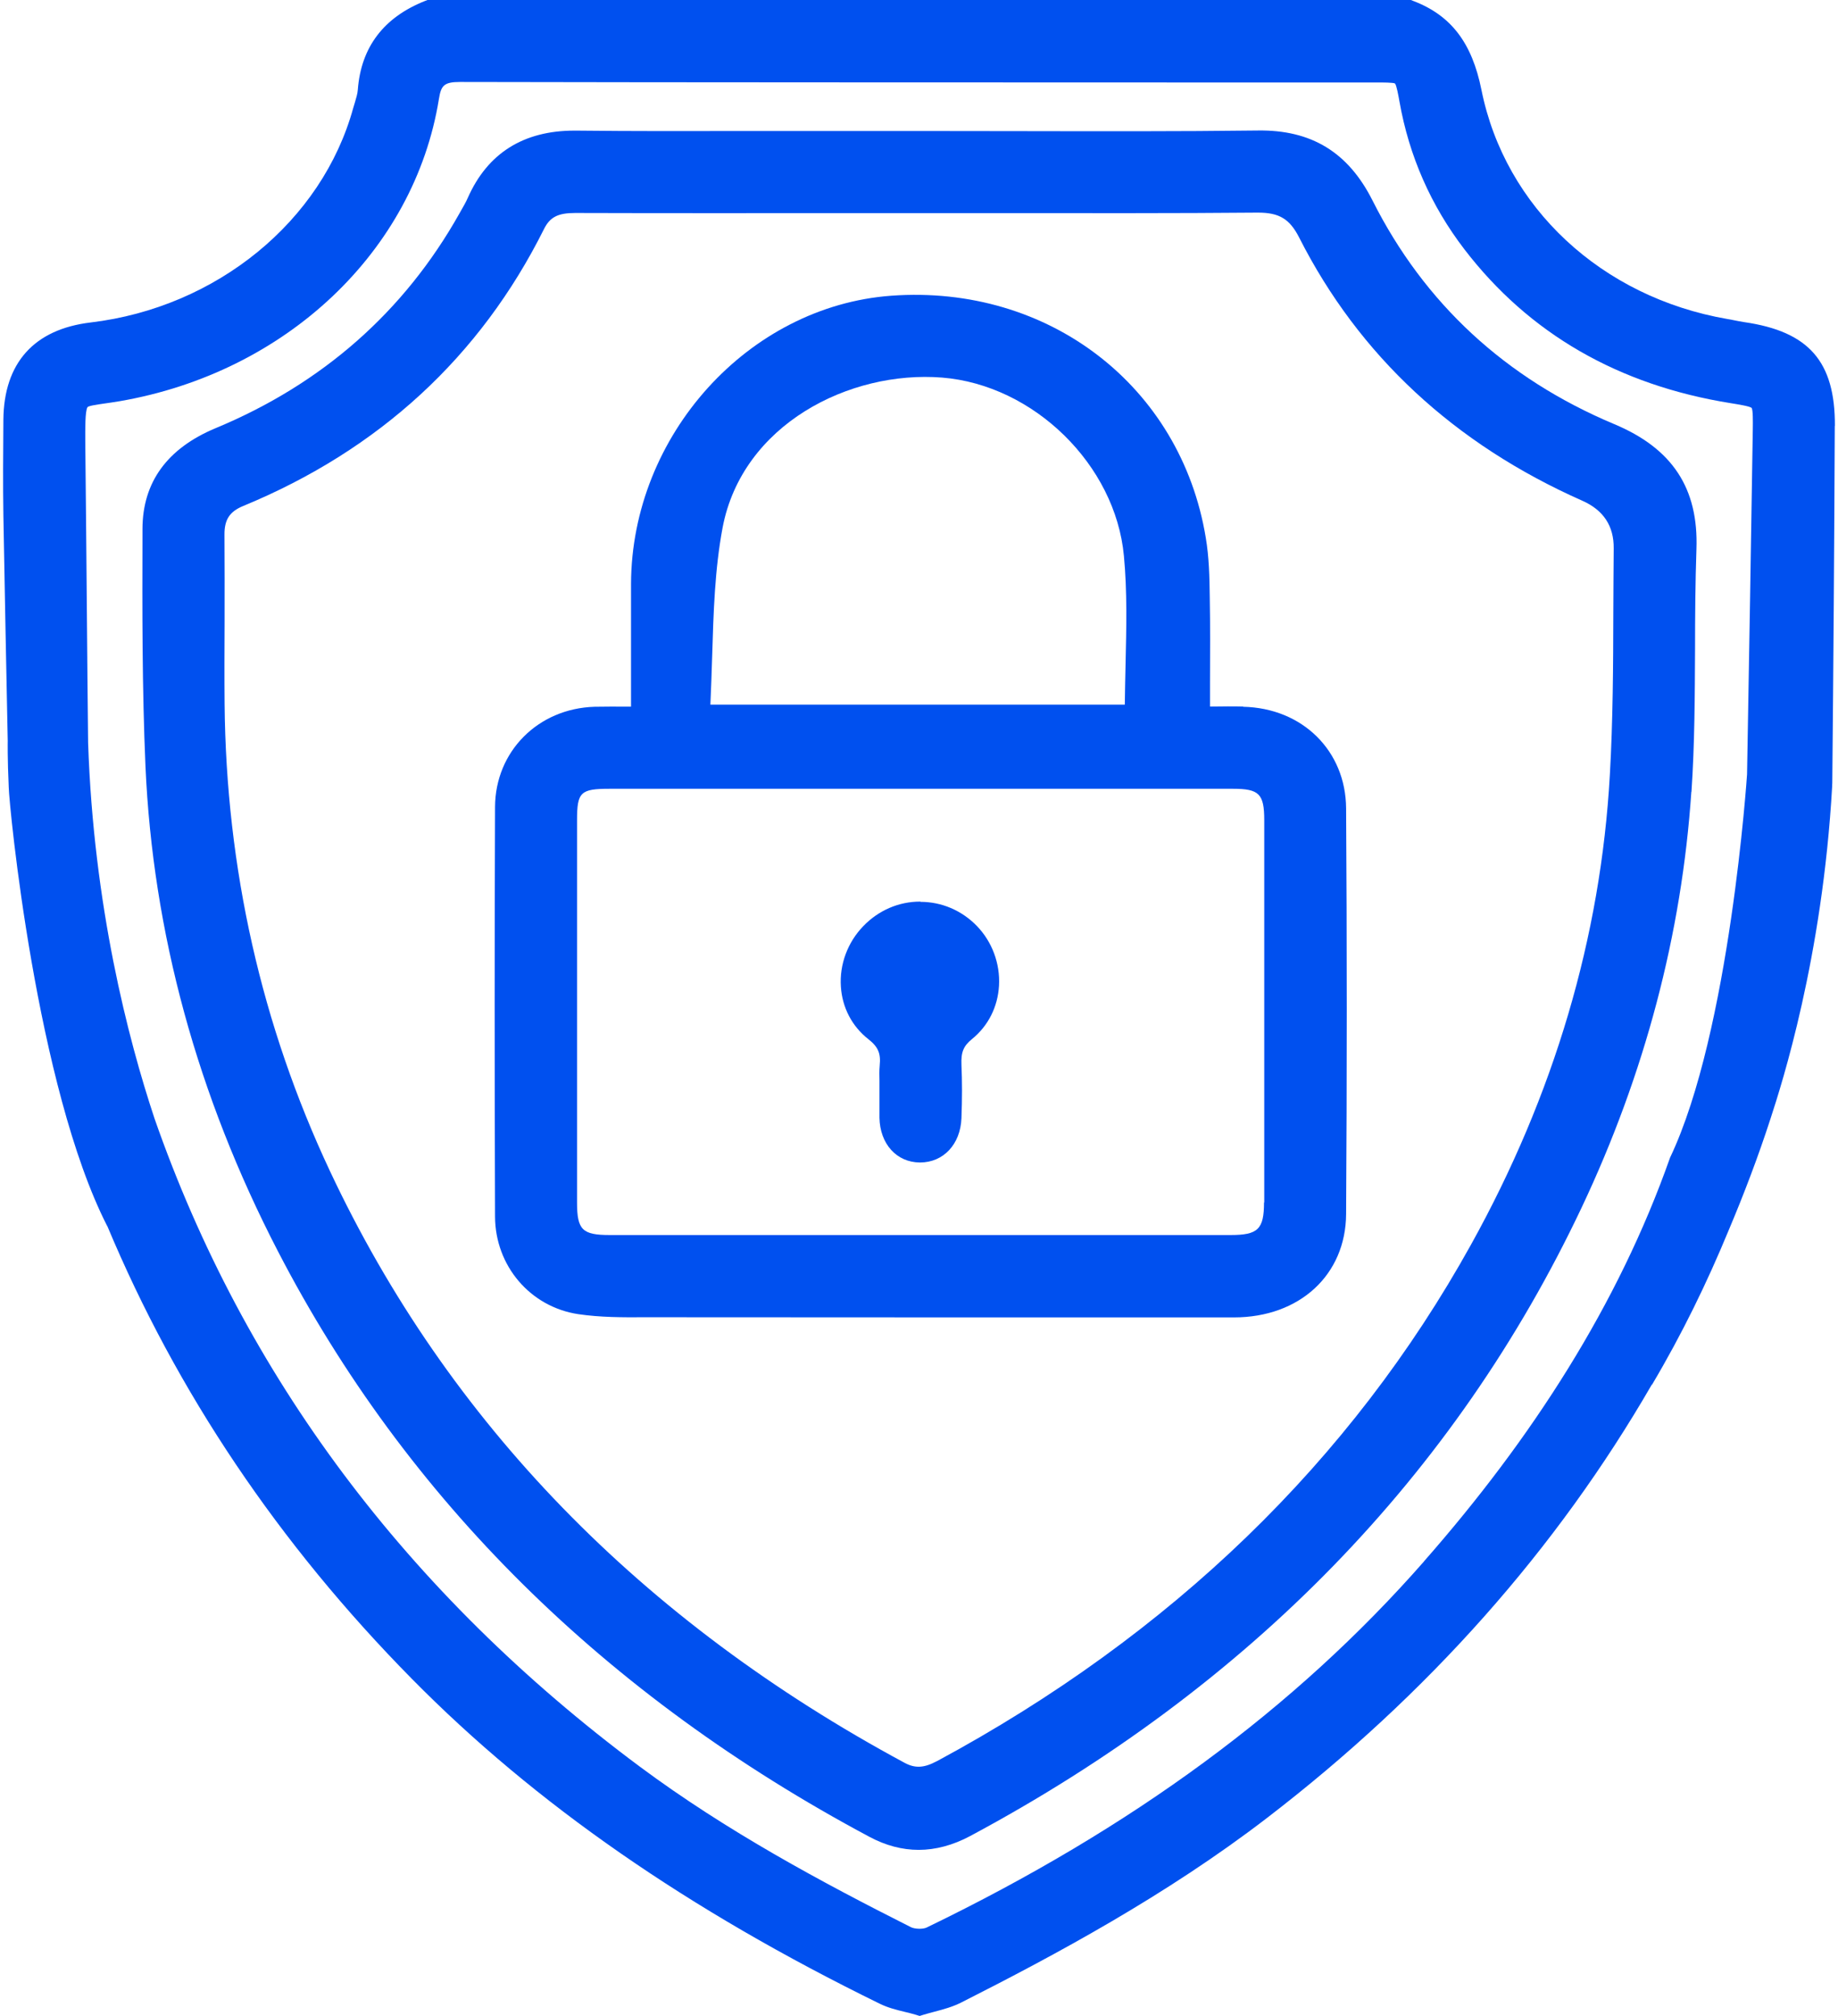 <svg width="62" height="68" viewBox="0 0 62 68" fill="none" xmlns="http://www.w3.org/2000/svg">
<path d="M61.895 14.365C61.904 12.195 61.018 11.18 58.832 10.865C58.723 10.848 58.614 10.827 58.509 10.806C58.429 10.789 58.349 10.772 58.265 10.76C54.023 10.025 50.77 6.996 49.973 3.034C49.654 1.439 48.941 0.512 47.665 0.029L47.594 0H14.42L14.345 0.029C12.943 0.583 12.179 1.59 12.07 3.026C12.062 3.156 12.016 3.307 11.97 3.462C11.953 3.521 11.932 3.584 11.915 3.643C10.866 7.461 7.307 10.37 3.06 10.877C1.151 11.104 0.131 12.241 0.114 14.159C0.106 15.3 0.098 16.329 0.114 17.378C0.165 20.126 0.211 22.644 0.261 24.994C0.261 24.994 0.249 25.573 0.295 26.56C0.307 27.172 1.227 36.673 3.614 41.352H3.618C5.96 46.95 9.397 52.07 13.892 56.627C18.042 60.837 23.203 64.42 29.679 67.589C29.951 67.723 30.237 67.794 30.518 67.862C30.644 67.891 30.77 67.924 30.9 67.962L31.022 68L31.143 67.962C31.269 67.924 31.395 67.891 31.521 67.857C31.823 67.778 32.134 67.694 32.432 67.543C35.625 65.927 39.347 63.925 42.73 61.328C48.181 57.144 52.52 52.242 55.722 46.699V46.715C56.746 44.991 57.594 43.236 58.303 41.52C58.828 40.278 59.31 39.011 59.73 37.714C60.095 36.593 61.476 32.321 61.803 26.522C61.803 26.455 61.807 26.417 61.807 26.417C61.845 22.506 61.874 18.448 61.891 14.365H61.895ZM48.034 52.67C43.687 57.622 38.202 61.659 31.261 65.016C31.135 65.079 30.858 65.071 30.724 65.004C27.711 63.485 24.517 61.772 21.571 59.582C13.72 53.736 8.235 46.392 5.213 37.731C4.319 35.041 3.157 30.555 2.972 25.053C2.955 23.563 2.943 22.069 2.93 20.58C2.913 18.67 2.897 16.757 2.876 14.847C2.876 14.507 2.867 13.869 2.951 13.735C2.981 13.689 3.274 13.647 3.509 13.613C3.66 13.592 3.833 13.567 4.03 13.534C9.645 12.569 13.98 8.469 14.806 3.336C14.878 2.887 14.974 2.765 15.516 2.765H15.524C23.72 2.782 31.916 2.778 40.111 2.782H46.444C46.649 2.782 46.993 2.782 47.056 2.816C47.111 2.879 47.174 3.24 47.208 3.429C47.531 5.258 48.265 6.933 49.398 8.41C51.576 11.251 54.597 12.996 58.391 13.601C58.626 13.639 59.025 13.702 59.088 13.76C59.134 13.836 59.13 14.23 59.126 14.47C59.067 18.355 59 22.237 58.932 26.119C58.932 26.119 58.358 34.801 56.335 39.048C54.589 44.004 51.677 48.52 48.034 52.666V52.67Z" fill="#0050EF"/>
<path d="M57.057 26.711C57.166 25.103 57.17 23.471 57.178 21.889C57.178 20.781 57.187 19.64 57.225 18.519C57.296 16.471 56.415 15.128 54.451 14.306C50.783 12.766 48.043 10.231 46.297 6.761C45.474 5.128 44.228 4.377 42.432 4.402C39.738 4.436 36.993 4.427 34.341 4.423C33.242 4.423 32.142 4.419 31.043 4.419H27.635C26.825 4.419 26.015 4.419 25.205 4.419C23.317 4.423 21.37 4.427 19.452 4.406C19.427 4.406 19.402 4.406 19.377 4.406C17.66 4.406 16.451 5.166 15.784 6.664C15.717 6.819 15.633 6.962 15.549 7.109L15.495 7.205C13.636 10.512 10.87 12.95 7.27 14.444C5.641 15.124 4.81 16.266 4.806 17.839V18.003C4.798 20.571 4.794 23.232 4.907 25.842C5.155 31.453 6.657 36.959 9.376 42.208C13.699 50.555 20.409 57.198 29.326 61.957C29.876 62.251 30.43 62.398 30.992 62.398C31.555 62.398 32.146 62.242 32.725 61.932C42.147 56.888 49.084 49.754 53.351 40.735C55.483 36.224 56.73 31.503 57.053 26.706L57.057 26.711ZM31.601 59.406C31.173 59.636 30.871 59.653 30.518 59.464C21.626 54.676 15.104 47.962 11.13 39.502C8.822 34.587 7.626 29.283 7.576 23.735C7.568 22.82 7.572 21.901 7.576 20.987C7.576 20.005 7.58 19.018 7.572 18.037C7.568 17.529 7.744 17.256 8.205 17.067C12.788 15.175 16.2 12.031 18.348 7.73C18.55 7.323 18.818 7.184 19.402 7.184H19.41C22.31 7.193 25.21 7.189 28.105 7.189H31.005H34.031C36.775 7.189 39.612 7.197 42.407 7.172H42.436C43.154 7.172 43.506 7.386 43.825 8.015C45.844 11.994 49.058 14.977 53.377 16.891C54.09 17.207 54.442 17.743 54.434 18.498C54.426 19.203 54.426 19.912 54.421 20.622C54.417 22.434 54.409 24.306 54.304 26.136C53.998 31.608 52.42 36.938 49.621 41.982C45.567 49.288 39.503 55.15 31.605 59.406H31.601Z" fill="#0050EF"/>
<path d="M41.933 23.832C41.593 23.823 41.253 23.828 40.9 23.832H40.816V23.005C40.821 22.036 40.825 21.1 40.808 20.16C40.8 19.438 40.783 18.788 40.674 18.141C39.834 13.022 35.369 9.589 30.065 9.975C25.239 10.328 21.303 14.688 21.286 19.694C21.286 20.706 21.286 21.713 21.286 22.758V23.836H21.147C20.77 23.836 20.413 23.832 20.061 23.84C18.151 23.895 16.707 25.347 16.699 27.218C16.682 31.549 16.682 36.069 16.699 41.033C16.703 42.699 17.887 44.084 19.507 44.328C20.249 44.437 21.005 44.437 21.739 44.432H22.113C25.671 44.432 29.23 44.437 32.788 44.437C35.734 44.437 38.68 44.437 41.626 44.437C43.838 44.437 45.395 43.002 45.407 40.954C45.437 36.329 45.437 31.726 45.407 27.265C45.395 25.326 43.934 23.882 41.933 23.84V23.832ZM24.022 22.17C24.068 20.647 24.11 19.212 24.375 17.797C25.038 14.314 28.659 12.489 31.777 12.736C34.874 12.984 37.627 15.682 37.912 18.75C38.026 19.959 37.996 21.163 37.967 22.439C37.959 22.879 37.946 23.32 37.942 23.769H23.963C23.988 23.232 24.005 22.69 24.022 22.166V22.17ZM42.638 40.559C42.638 41.461 42.436 41.659 41.513 41.659C34.53 41.659 27.551 41.659 20.568 41.659C19.641 41.659 19.465 41.482 19.465 40.563C19.465 36.266 19.465 31.969 19.465 27.672C19.465 26.715 19.578 26.606 20.573 26.606H28.428H34.559C36.901 26.606 39.243 26.606 41.584 26.606C42.474 26.606 42.646 26.774 42.646 27.672C42.646 31.969 42.646 36.266 42.646 40.563L42.638 40.559Z" fill="#0050EF"/>
<path d="M31.047 30.412H31.038C30.317 30.412 29.637 30.706 29.125 31.235C28.592 31.784 28.315 32.531 28.365 33.282C28.411 33.987 28.739 34.617 29.288 35.049C29.624 35.313 29.716 35.532 29.674 35.943C29.658 36.119 29.662 36.287 29.666 36.451C29.666 36.514 29.666 36.581 29.666 36.644V36.967C29.666 37.21 29.666 37.454 29.666 37.701C29.683 38.587 30.245 39.208 31.03 39.212H31.034C31.823 39.212 32.398 38.599 32.432 37.718C32.457 37.059 32.457 36.472 32.432 35.918C32.415 35.486 32.499 35.284 32.792 35.045C33.334 34.604 33.657 33.966 33.699 33.249C33.741 32.498 33.464 31.759 32.944 31.226C32.436 30.706 31.76 30.42 31.047 30.42V30.412Z" fill="#0050EF"/>
</svg>
